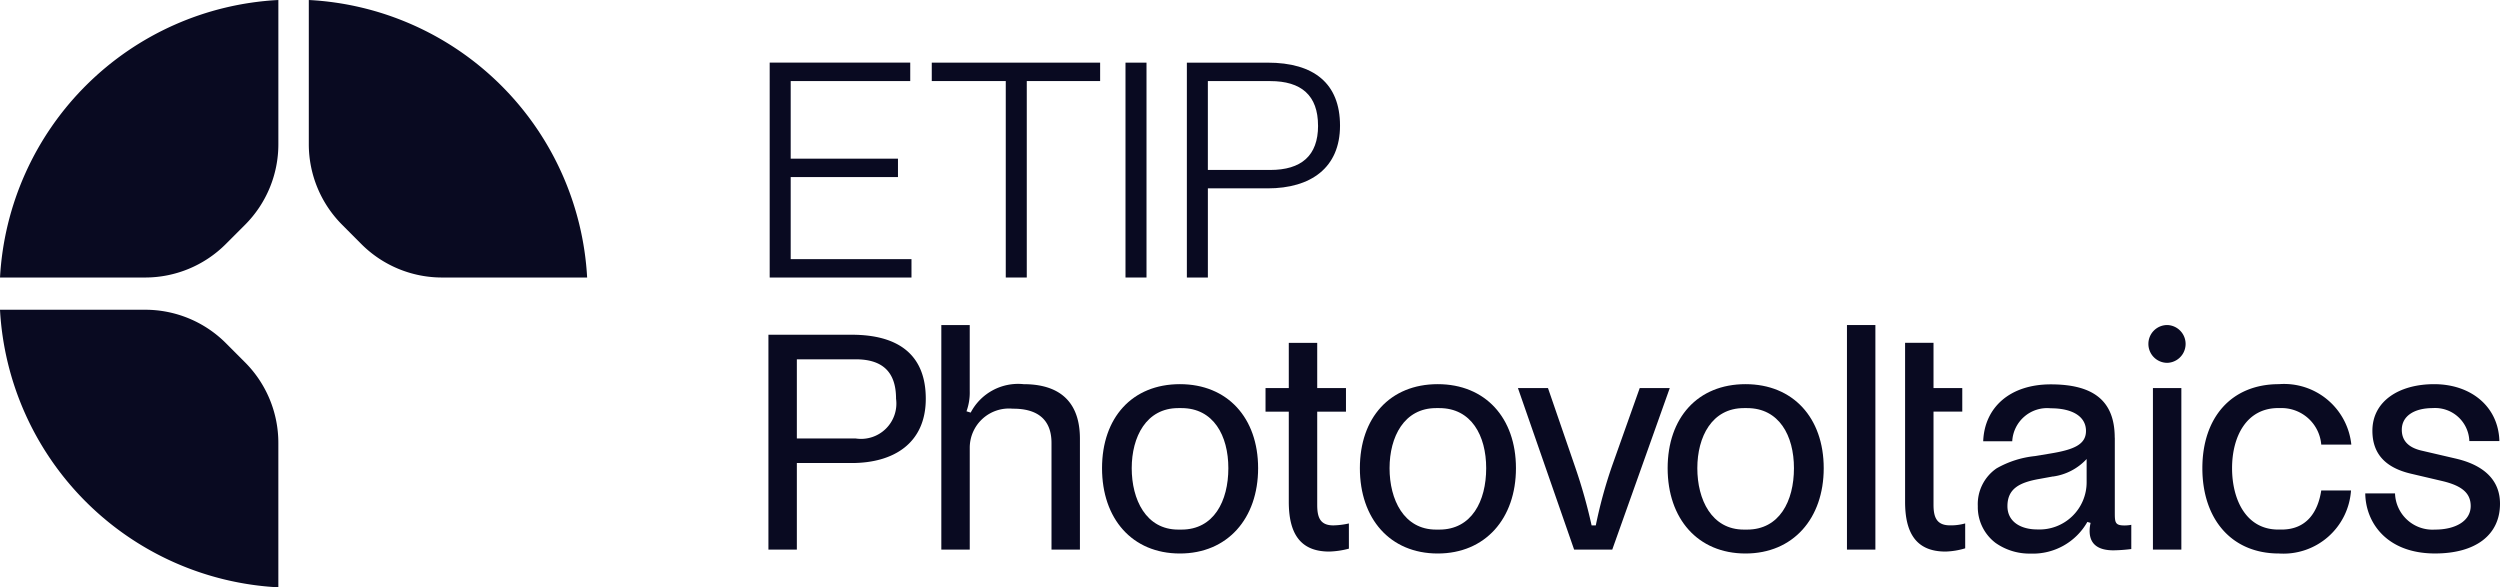 <?xml version="1.0" encoding="UTF-8" standalone="no"?>
<!-- Created with Inkscape (http://www.inkscape.org/) -->

<svg
   width="158.75mm"
   height="37.294mm"
   viewBox="0 0 158.75 37.294"
   version="1.1"
   id="svg4076"
   inkscape:version="1.2.2 (b0a8486541, 2022-12-01)"
   sodipodi:docname="logo.svg"
   xmlns:inkscape="http://www.inkscape.org/namespaces/inkscape"
   xmlns:sodipodi="http://sodipodi.sourceforge.net/DTD/sodipodi-0.dtd"
   xmlns="http://www.w3.org/2000/svg"
   xmlns:svg="http://www.w3.org/2000/svg">
  <sodipodi:namedview
     id="namedview4078"
     pagecolor="#ffffff"
     bordercolor="#000000"
     borderopacity="0.25"
     inkscape:showpageshadow="2"
     inkscape:pageopacity="0"
     inkscape:pagecheckerboard="0"
     inkscape:deskcolor="#d1d1d1"
     inkscape:document-units="px"
     showgrid="false"
     inkscape:zoom="0.88728956"
     inkscape:cx="53.53382"
     inkscape:cy="437.8503"
     inkscape:window-width="2560"
     inkscape:window-height="1403"
     inkscape:window-x="0"
     inkscape:window-y="0"
     inkscape:window-maximized="1"
     inkscape:current-layer="svg4076"
     showguides="false" />
  <defs
     id="defs4073">
    <clipPath
       id="clip-path-5">
      <rect
         id="Rectangle_3-2"
         data-name="Rectangle 3"
         class="cls-2"
         width="142.812"
         height="33.549"
         x="0"
         y="0" />
    </clipPath>
  </defs>
  <path
     id="Path_1-2"
     clip-path="none"
     style="display:inline;fill:#090a21;stroke-width:1.112"
     class="cls-23"
     d="m 94.369,48.37 a 7.239,7.239 0 0 0 5.114,2.12 h 9.219 A 18.676,18.676 0 0 0 91.028,32.868 v 9.162 a 7.24,7.24 0 0 0 2.12,5.114 z m -22.95,2.12 h 9.219 a 7.238,7.238 0 0 0 5.114,-2.12 l 1.223,-1.223 a 7.239,7.239 0 0 0 2.12,-5.114 v -9.165 a 18.676,18.676 0 0 0 -17.675,17.622 m 14.34,4.166 A 7.238,7.238 0 0 0 80.646,52.537 h -9.227 a 18.676,18.676 0 0 0 17.675,17.626 v -9.162 a 7.238,7.238 0 0 0 -2.112,-5.121 z"
     transform="translate(-71.419,-32.868)" />
  <path
     id="Path_2-2"
     data-name="Path 2"
     class="cls-23"
     d="m 129.298,49.321 v 1.169 h -9.004 V 36.845 h 8.925 v 1.169 h -7.591 v 4.929 h 6.812 v 1.169 h -6.812 v 5.211 z"
     style="display:inline;fill:#090a21;stroke-width:1.112"
     clip-path="none"
     transform="translate(-71.419,-32.868)" />
  <path
     id="Path_3-2"
     data-name="Path 3"
     class="cls-23"
     d="m 141.277,38.015 h -4.658 v 12.475 h -1.334 V 38.015 h -4.699 v -1.169 h 10.691 z"
     style="display:inline;fill:#090a21;stroke-width:1.112"
     clip-path="none"
     transform="translate(-71.419,-32.868)" />
  <rect
     id="Rectangle_1-2"
     data-name="Rectangle 1"
     class="cls-23"
     width="1.334"
     height="13.644"
     x="142.888"
     y="36.846"
     style="display:inline;fill:#090a21;stroke-width:1.112"
     clip-path="none"
     transform="translate(-71.419,-32.868)" />
  <path
     id="Path_4-2"
     data-name="Path 4"
     class="cls-23"
     d="m 151.914,36.846 c 2.934,0 4.596,1.313 4.596,4.002 0,2.668 -1.846,3.981 -4.596,3.981 h -3.795 v 5.663 h -1.334 V 36.846 Z m 3.2,4.002 c 0,-1.929 -1.067,-2.831 -3.037,-2.831 h -3.959 v 5.643 h 3.961 c 1.97,0 3.037,-0.903 3.037,-2.811"
     style="display:inline;fill:#090a21;stroke-width:1.112"
     clip-path="none"
     transform="translate(-71.419,-32.868)" />
  <path
     id="Path_5-2"
     data-name="Path 5"
     class="cls-23"
     d="m 125.507,54.124 c 2.89,0 4.699,1.211 4.699,4.063 0,2.852 -2.072,4.083 -4.699,4.083 h -3.488 v 5.499 h -1.805 V 54.124 Z m 2.811,4.063 c 0,-1.744 -0.903,-2.503 -2.565,-2.503 h -3.734 V 60.711 h 3.734 a 2.243,2.243 0 0 0 2.565,-2.523"
     style="display:inline;fill:#090a21;stroke-width:1.112"
     clip-path="none"
     transform="translate(-71.419,-32.868)" />
  <path
     id="Path_6-2"
     data-name="Path 6"
     class="cls-23"
     d="m 132.997,53.508 v 4.185 a 3.486,3.486 0 0 1 -0.206,1.293 l 0.267,0.082 a 3.398,3.398 0 0 1 3.365,-1.805 c 1.683,0 3.571,0.616 3.571,3.467 v 7.038 h -1.805 v -6.773 c 0,-1.58 -1,-2.175 -2.421,-2.175 h -0.041 a 2.491,2.491 0 0 0 -2.729,2.483 v 6.463 h -1.805 V 53.508 Z"
     style="display:inline;fill:#090a21;stroke-width:1.112"
     clip-path="none"
     transform="translate(-71.419,-32.868)" />
  <path
     id="Path_7-2"
     data-name="Path 7"
     class="cls-23"
     d="m 151.309,62.598 c 0,3.2 -1.949,5.417 -4.966,5.417 -3.037,0 -4.945,-2.215 -4.945,-5.417 0,-3.202 1.909,-5.336 4.945,-5.336 3.016,0 4.966,2.134 4.966,5.336 m -1.89,0 c 0,-2.072 -0.944,-3.816 -2.975,-3.816 h -0.206 c -2.031,0 -2.955,1.826 -2.955,3.816 0,1.99 0.903,3.899 2.955,3.899 h 0.206 c 2.052,0 2.975,-1.805 2.975,-3.899"
     style="display:inline;fill:#090a21;stroke-width:1.112"
     clip-path="none"
     transform="translate(-71.419,-32.868)" />
  <path
     id="Path_8-2"
     data-name="Path 8"
     class="cls-23"
     d="m 157.074,67.707 a 5.376,5.376 0 0 1 -1.252,0.185 c -1.929,0 -2.565,-1.272 -2.565,-3.159 v -5.725 h -1.477 v -1.498 h 1.477 v -2.872 h 1.805 v 2.872 h 1.826 v 1.498 h -1.826 v 5.909 c 0,0.778 0.165,1.313 1.026,1.313 a 4.922,4.922 0 0 0 0.985,-0.123 z"
     style="display:inline;fill:#090a21;stroke-width:1.112"
     clip-path="none"
     transform="translate(-71.419,-32.868)" />
  <path
     id="Path_9-2"
     data-name="Path 9"
     class="cls-23"
     d="m 167.682,62.598 c 0,3.2 -1.949,5.417 -4.966,5.417 -3.037,0 -4.945,-2.215 -4.945,-5.417 0,-3.202 1.909,-5.336 4.945,-5.336 3.016,0 4.966,2.134 4.966,5.336 m -1.89,0 c 0,-2.072 -0.944,-3.816 -2.975,-3.816 h -0.206 c -2.031,0 -2.955,1.826 -2.955,3.816 0,1.99 0.903,3.899 2.955,3.899 h 0.206 c 2.052,0 2.975,-1.805 2.975,-3.899"
     style="display:inline;fill:#090a21;stroke-width:1.112"
     clip-path="none"
     transform="translate(-71.419,-32.868)" />
  <path
     id="Path_10-2"
     data-name="Path 10"
     class="cls-23"
     d="m 177.449,57.509 -3.652,10.259 h -2.421 l -3.569,-10.259 h 1.908 l 1.744,5.068 a 33.199,33.199 0 0 1 1.026,3.652 h 0.267 a 29.556,29.556 0 0 1 1.026,-3.755 l 1.764,-4.966 z"
     style="display:inline;fill:#090a21;stroke-width:1.112"
     clip-path="none"
     transform="translate(-71.419,-32.868)" />
  <path
     id="Path_11-2"
     data-name="Path 11"
     class="cls-23"
     d="m 187.225,62.598 c 0,3.2 -1.949,5.417 -4.966,5.417 -3.037,0 -4.945,-2.215 -4.945,-5.417 0,-3.202 1.909,-5.336 4.945,-5.336 3.016,0 4.966,2.134 4.966,5.336 m -1.89,0 c 0,-2.072 -0.944,-3.816 -2.975,-3.816 h -0.206 c -2.031,0 -2.955,1.826 -2.955,3.816 0,1.99 0.903,3.899 2.955,3.899 h 0.206 c 2.052,0 2.975,-1.805 2.975,-3.899"
     style="display:inline;fill:#090a21;stroke-width:1.112"
     clip-path="none"
     transform="translate(-71.419,-32.868)" />
  <rect
     id="Rectangle_2-2"
     data-name="Rectangle 2"
     class="cls-23"
     width="1.805"
     height="14.26"
     x="188.701"
     y="53.508"
     style="display:inline;fill:#090a21;stroke-width:1.112"
     clip-path="none"
     transform="translate(-71.419,-32.868)" />
  <path
     id="Path_12-2"
     data-name="Path 12"
     class="cls-23"
     d="m 196.209,67.686 a 4.713,4.713 0 0 1 -1.252,0.206 c -1.929,0 -2.565,-1.272 -2.565,-3.16 V 54.637 h 1.805 v 2.872 h 1.826 v 1.497 h -1.826 v 5.909 c 0,0.778 0.185,1.313 1.046,1.313 a 3.335,3.335 0 0 0 0.965,-0.123 z"
     style="display:inline;fill:#090a21;stroke-width:1.112"
     clip-path="none"
     transform="translate(-71.419,-32.868)" />
  <path
     id="Path_13-2"
     data-name="Path 13"
     class="cls-23"
     d="m 205.709,60.654 v 4.76 c 0,0.636 0.02,0.82 0.616,0.82 a 2.16,2.16 0 0 0 0.431,-0.041 v 1.539 a 10.13,10.13 0 0 1 -1.128,0.082 c -1.191,0 -1.518,-0.575 -1.518,-1.231 a 2.188,2.188 0 0 1 0.062,-0.512 l -0.206,-0.061 a 3.976,3.976 0 0 1 -3.612,2.011 3.738,3.738 0 0 1 -2.216,-0.677 2.85,2.85 0 0 1 -1.128,-2.334 2.756,2.756 0 0 1 1.191,-2.401 6.205,6.205 0 0 1 2.421,-0.778 l 1,-0.165 c 1.497,-0.246 2.257,-0.575 2.257,-1.436 0,-0.903 -0.842,-1.436 -2.237,-1.436 a 2.223,2.223 0 0 0 -2.446,2.093 h -1.844 c 0.082,-2.154 1.703,-3.612 4.289,-3.612 2.586,0 4.063,0.944 4.063,3.385 m -3.92,2.462 -0.903,0.165 c -1.231,0.222 -1.99,0.616 -1.99,1.723 0,1 0.862,1.477 1.89,1.477 a 2.995,2.995 0 0 0 3.139,-3.016 v -1.456 a 3.565,3.565 0 0 1 -2.134,1.112"
     style="display:inline;fill:#090a21;stroke-width:1.112"
     clip-path="none"
     transform="translate(-71.419,-32.868)" />
  <path
     id="Path_14-2"
     data-name="Path 14"
     class="cls-23"
     d="m 207.842,54.699 a 1.196,1.196 0 0 1 1.211,-1.191 1.201,1.201 0 0 1 0,2.4 1.199,1.199 0 0 1 -1.211,-1.211 m 2.093,13.07 h -1.805 V 57.509 h 1.805 z"
     style="display:inline;fill:#090a21;stroke-width:1.112"
     clip-path="none"
     transform="translate(-71.419,-32.868)" />
  <path
     id="Path_15-2"
     data-name="Path 15"
     class="cls-23"
     d="m 216.132,68.015 c -3.037,0 -4.863,-2.215 -4.863,-5.417 0,-3.202 1.826,-5.336 4.863,-5.336 a 4.293,4.293 0 0 1 4.596,3.837 h -1.91 a 2.528,2.528 0 0 0 -2.523,-2.319 h -0.206 c -2.031,0 -2.934,1.826 -2.934,3.816 0,1.99 0.883,3.899 2.934,3.899 h 0.206 c 1.621,0 2.319,-1.149 2.523,-2.482 h 1.89 a 4.301,4.301 0 0 1 -4.576,4.002"
     style="display:inline;fill:#090a21;stroke-width:1.112"
     clip-path="none"
     transform="translate(-71.419,-32.868)" />
  <path
     id="Path_16-2"
     data-name="Path 16"
     class="cls-23"
     d="m 226.051,66.497 c 1.272,0 2.257,-0.534 2.257,-1.498 0,-0.842 -0.595,-1.293 -1.785,-1.58 l -2.011,-0.472 c -1.744,-0.41 -2.446,-1.375 -2.446,-2.729 0,-1.868 1.683,-2.955 3.92,-2.955 2.334,0 4.083,1.416 4.144,3.612 h -1.908 a 2.173,2.173 0 0 0 -2.319,-2.093 c -1.191,0 -1.97,0.512 -1.97,1.375 0,0.575 0.287,1.112 1.293,1.334 l 2.112,0.492 c 1.703,0.389 2.831,1.293 2.831,2.872 0,1.99 -1.556,3.159 -4.124,3.159 -3.078,0 -4.411,-1.97 -4.432,-3.816 h 1.89 a 2.38,2.38 0 0 0 2.545,2.298"
     style="display:inline;fill:#090a21;stroke-width:1.112"
     clip-path="none"
     transform="translate(-71.419,-32.868)" />
</svg>
